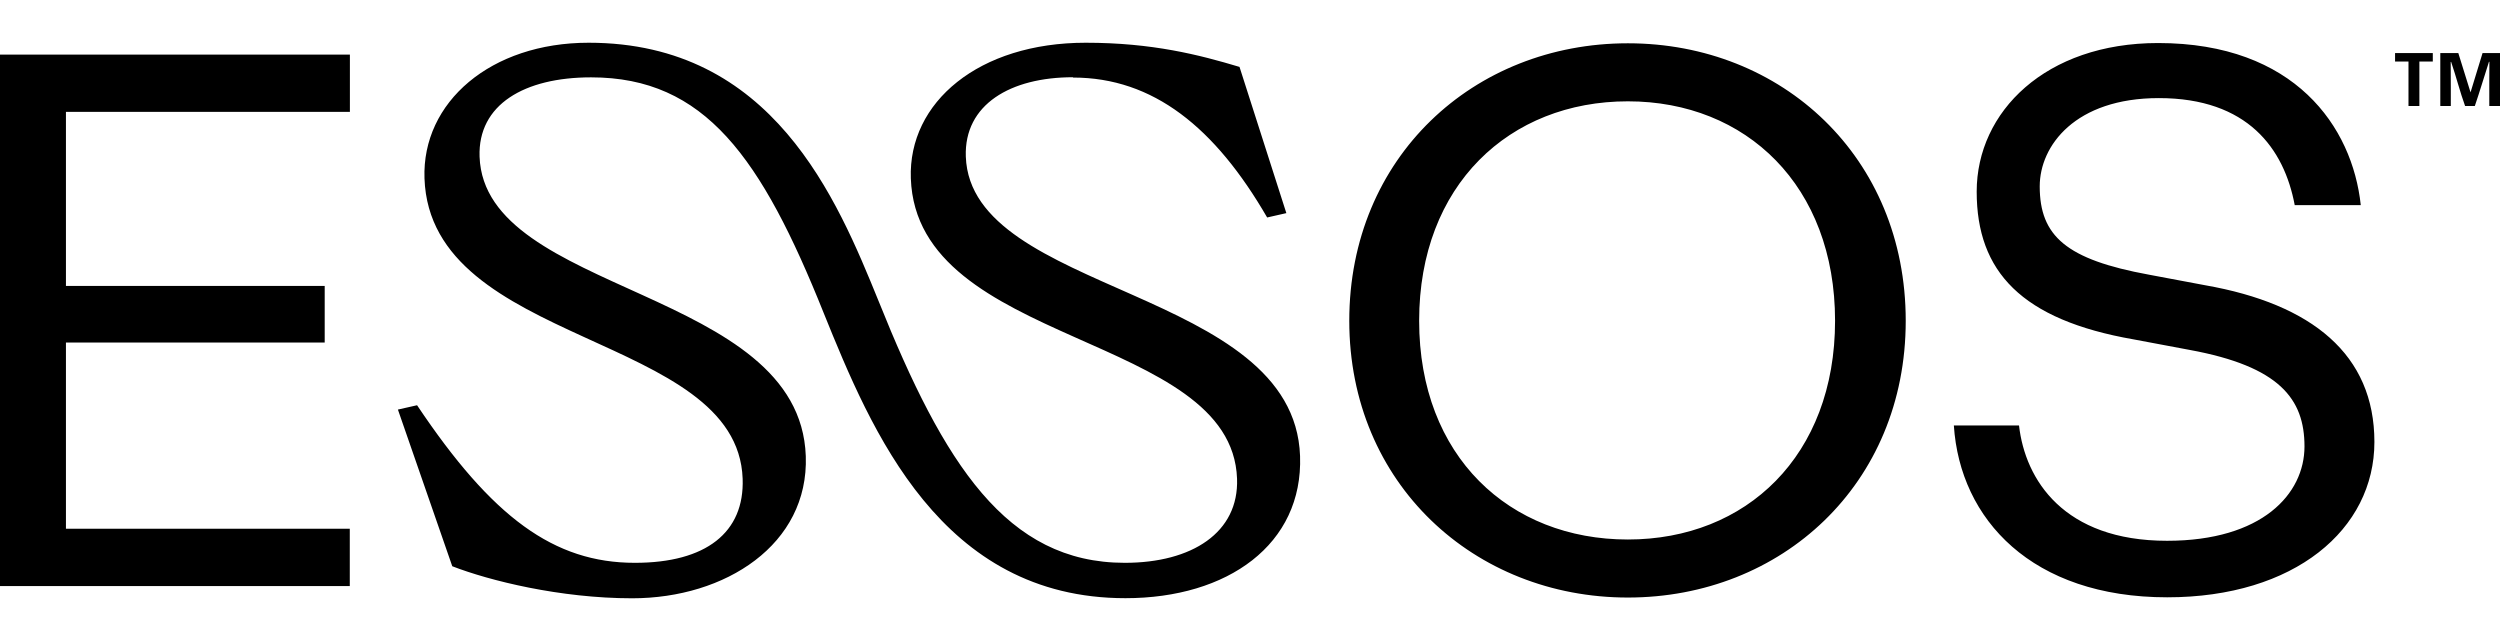 <svg width="117" height="30" viewBox="0 0 117 30" fill="none" xmlns="http://www.w3.org/2000/svg">
<g clip-path="url(#clip0_3415_2354)">
<path d="M0 2.554H16.375V5.234H3.086V13.383H15.196V16.03H3.086V24.746H16.37V27.427H0V2.549V2.554ZM50.212 3.615C47.297 3.615 45.116 4.886 45.2 7.327C45.426 13.791 60.563 13.453 60.843 21.341C60.988 25.478 57.456 27.995 52.671 27.995C44.031 27.995 40.786 20.18 38.553 14.658C35.634 7.368 32.99 3.62 27.662 3.62C24.542 3.62 22.359 4.891 22.444 7.333C22.671 13.796 37.434 13.457 37.711 21.347C37.856 25.483 33.948 28 29.584 28C26.213 28 22.897 27.173 21.166 26.5L18.622 19.168L19.519 18.965C23.037 24.222 25.926 26.34 29.714 26.34C33.045 26.34 34.846 24.92 34.756 22.404C34.515 15.56 20.142 16.239 19.866 8.349C19.741 4.776 22.972 2 27.548 2C36.161 2 39.166 9.292 41.122 14.1C44.178 21.726 47.108 26.34 52.641 26.34C55.791 26.34 57.984 24.92 57.894 22.404C57.653 15.56 42.903 16.239 42.627 8.349C42.501 4.776 45.818 2 50.81 2C53.93 2 56.112 2.563 58.009 3.131L60.201 9.974L59.303 10.178C56.865 5.966 53.97 3.63 50.222 3.63L50.212 3.615ZM63.146 15.013C63.146 7.357 68.97 2.026 76.184 2.026C83.398 2.026 89.188 7.352 89.188 15.013C89.188 22.674 83.365 27.965 76.184 27.965C69.004 27.965 63.146 22.637 63.146 15.013ZM76.184 25.249C81.724 25.249 85.881 21.332 85.881 15.012C85.881 8.694 81.724 4.742 76.184 4.742C70.646 4.742 66.416 8.659 66.416 15.012C66.416 21.365 70.646 25.249 76.184 25.249ZM91.436 19.911H94.49C94.777 22.453 96.583 25.309 101.418 25.309C105.864 25.309 107.85 23.121 107.85 20.893C107.85 18.665 106.676 17.15 102.487 16.378L99.858 15.884C94.602 14.967 92.509 12.709 92.509 8.968C92.509 5.224 95.74 2.014 100.998 2.014C107.393 2.014 110.093 5.933 110.484 9.6H107.393C106.896 6.954 105.191 4.591 101.033 4.591C97.125 4.591 95.459 6.814 95.459 8.722C95.459 11.049 96.702 12.146 100.572 12.855L103.199 13.349C108.206 14.23 111.122 16.593 111.122 20.684C111.122 24.775 107.388 27.954 101.425 27.954C95.103 27.954 91.727 24.317 91.44 19.911H91.436ZM115.831 4.96H115.366C115.134 4.323 114.948 3.585 114.713 2.897H114.693C114.698 3.251 114.698 3.715 114.698 4.123V4.96H114.206V2.484H115.049C115.26 3.147 115.541 4.068 115.621 4.322C115.716 4.018 116.007 3.046 116.183 2.484H117V4.96H116.499V3.764C116.499 3.455 116.504 3.136 116.504 2.893H116.483C116.268 3.555 116.051 4.292 115.822 4.96H115.831ZM113.855 2.484V2.881H113.227V4.96H112.717V2.881H112.089V2.484H113.855Z" fill="black"/>
</g>
<defs>
<clipPath id="clip0_3415_2354">
<rect width="117" height="26" fill="white" transform="translate(0 2)"/>
</clipPath>
</defs>
</svg>
